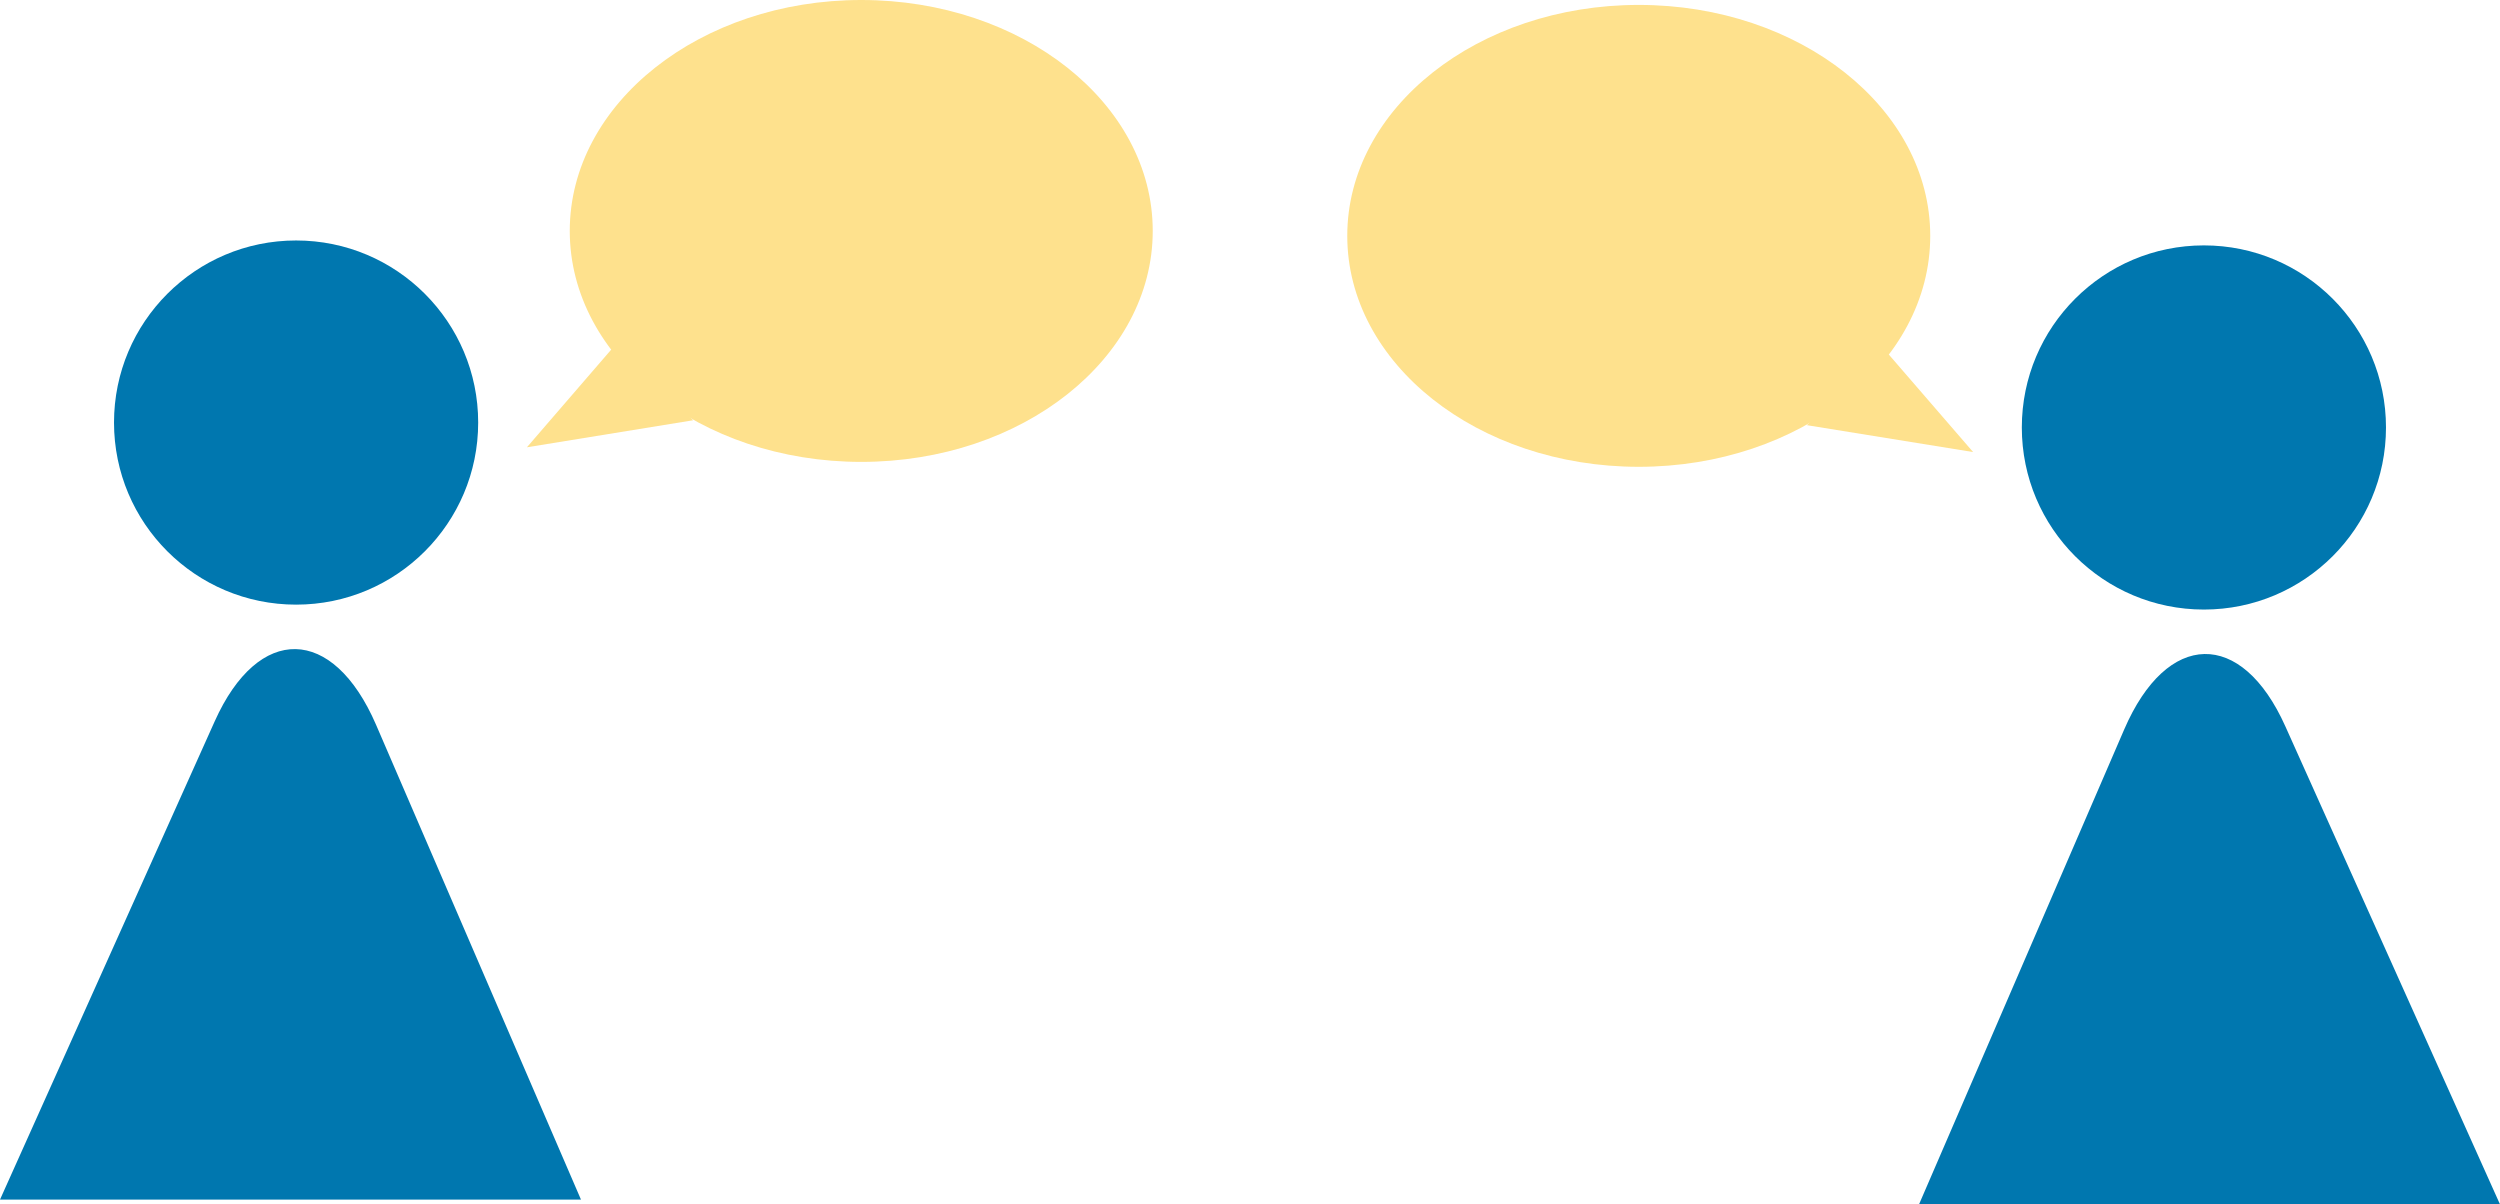 <svg xmlns="http://www.w3.org/2000/svg" viewBox="0 0 162.7 78.38"><defs><style>.cls-1{fill:#0077af;}.cls-2{fill:#fee18d;}</style></defs><title>Asset 3</title><g id="Layer_2" data-name="Layer 2"><g id="Layer_1-2" data-name="Layer 1"><circle class="cls-1" cx="19.27" cy="27.5" r="11.85"/><path class="cls-1" d="M0,78.07H37.81L24.47,47.16c-2.8-6.47-7.65-6.57-10.5-.21Z"/><ellipse class="cls-2" cx="56.05" cy="15.03" rx="18.97" ry="15.03"/><polyline class="cls-2" points="40.03 22.46 34.29 29.11 45.11 27.35"/><circle class="cls-1" cx="143.43" cy="27.82" r="11.85"/><path class="cls-1" d="M162.7,78.38H124.89l13.35-30.9c2.79-6.47,7.64-6.57,10.49-.21Z"/><ellipse class="cls-2" cx="106.65" cy="15.35" rx="18.97" ry="15.03"/><polyline class="cls-2" points="122.67 22.78 128.41 29.42 117.59 27.67"/></g></g></svg>
